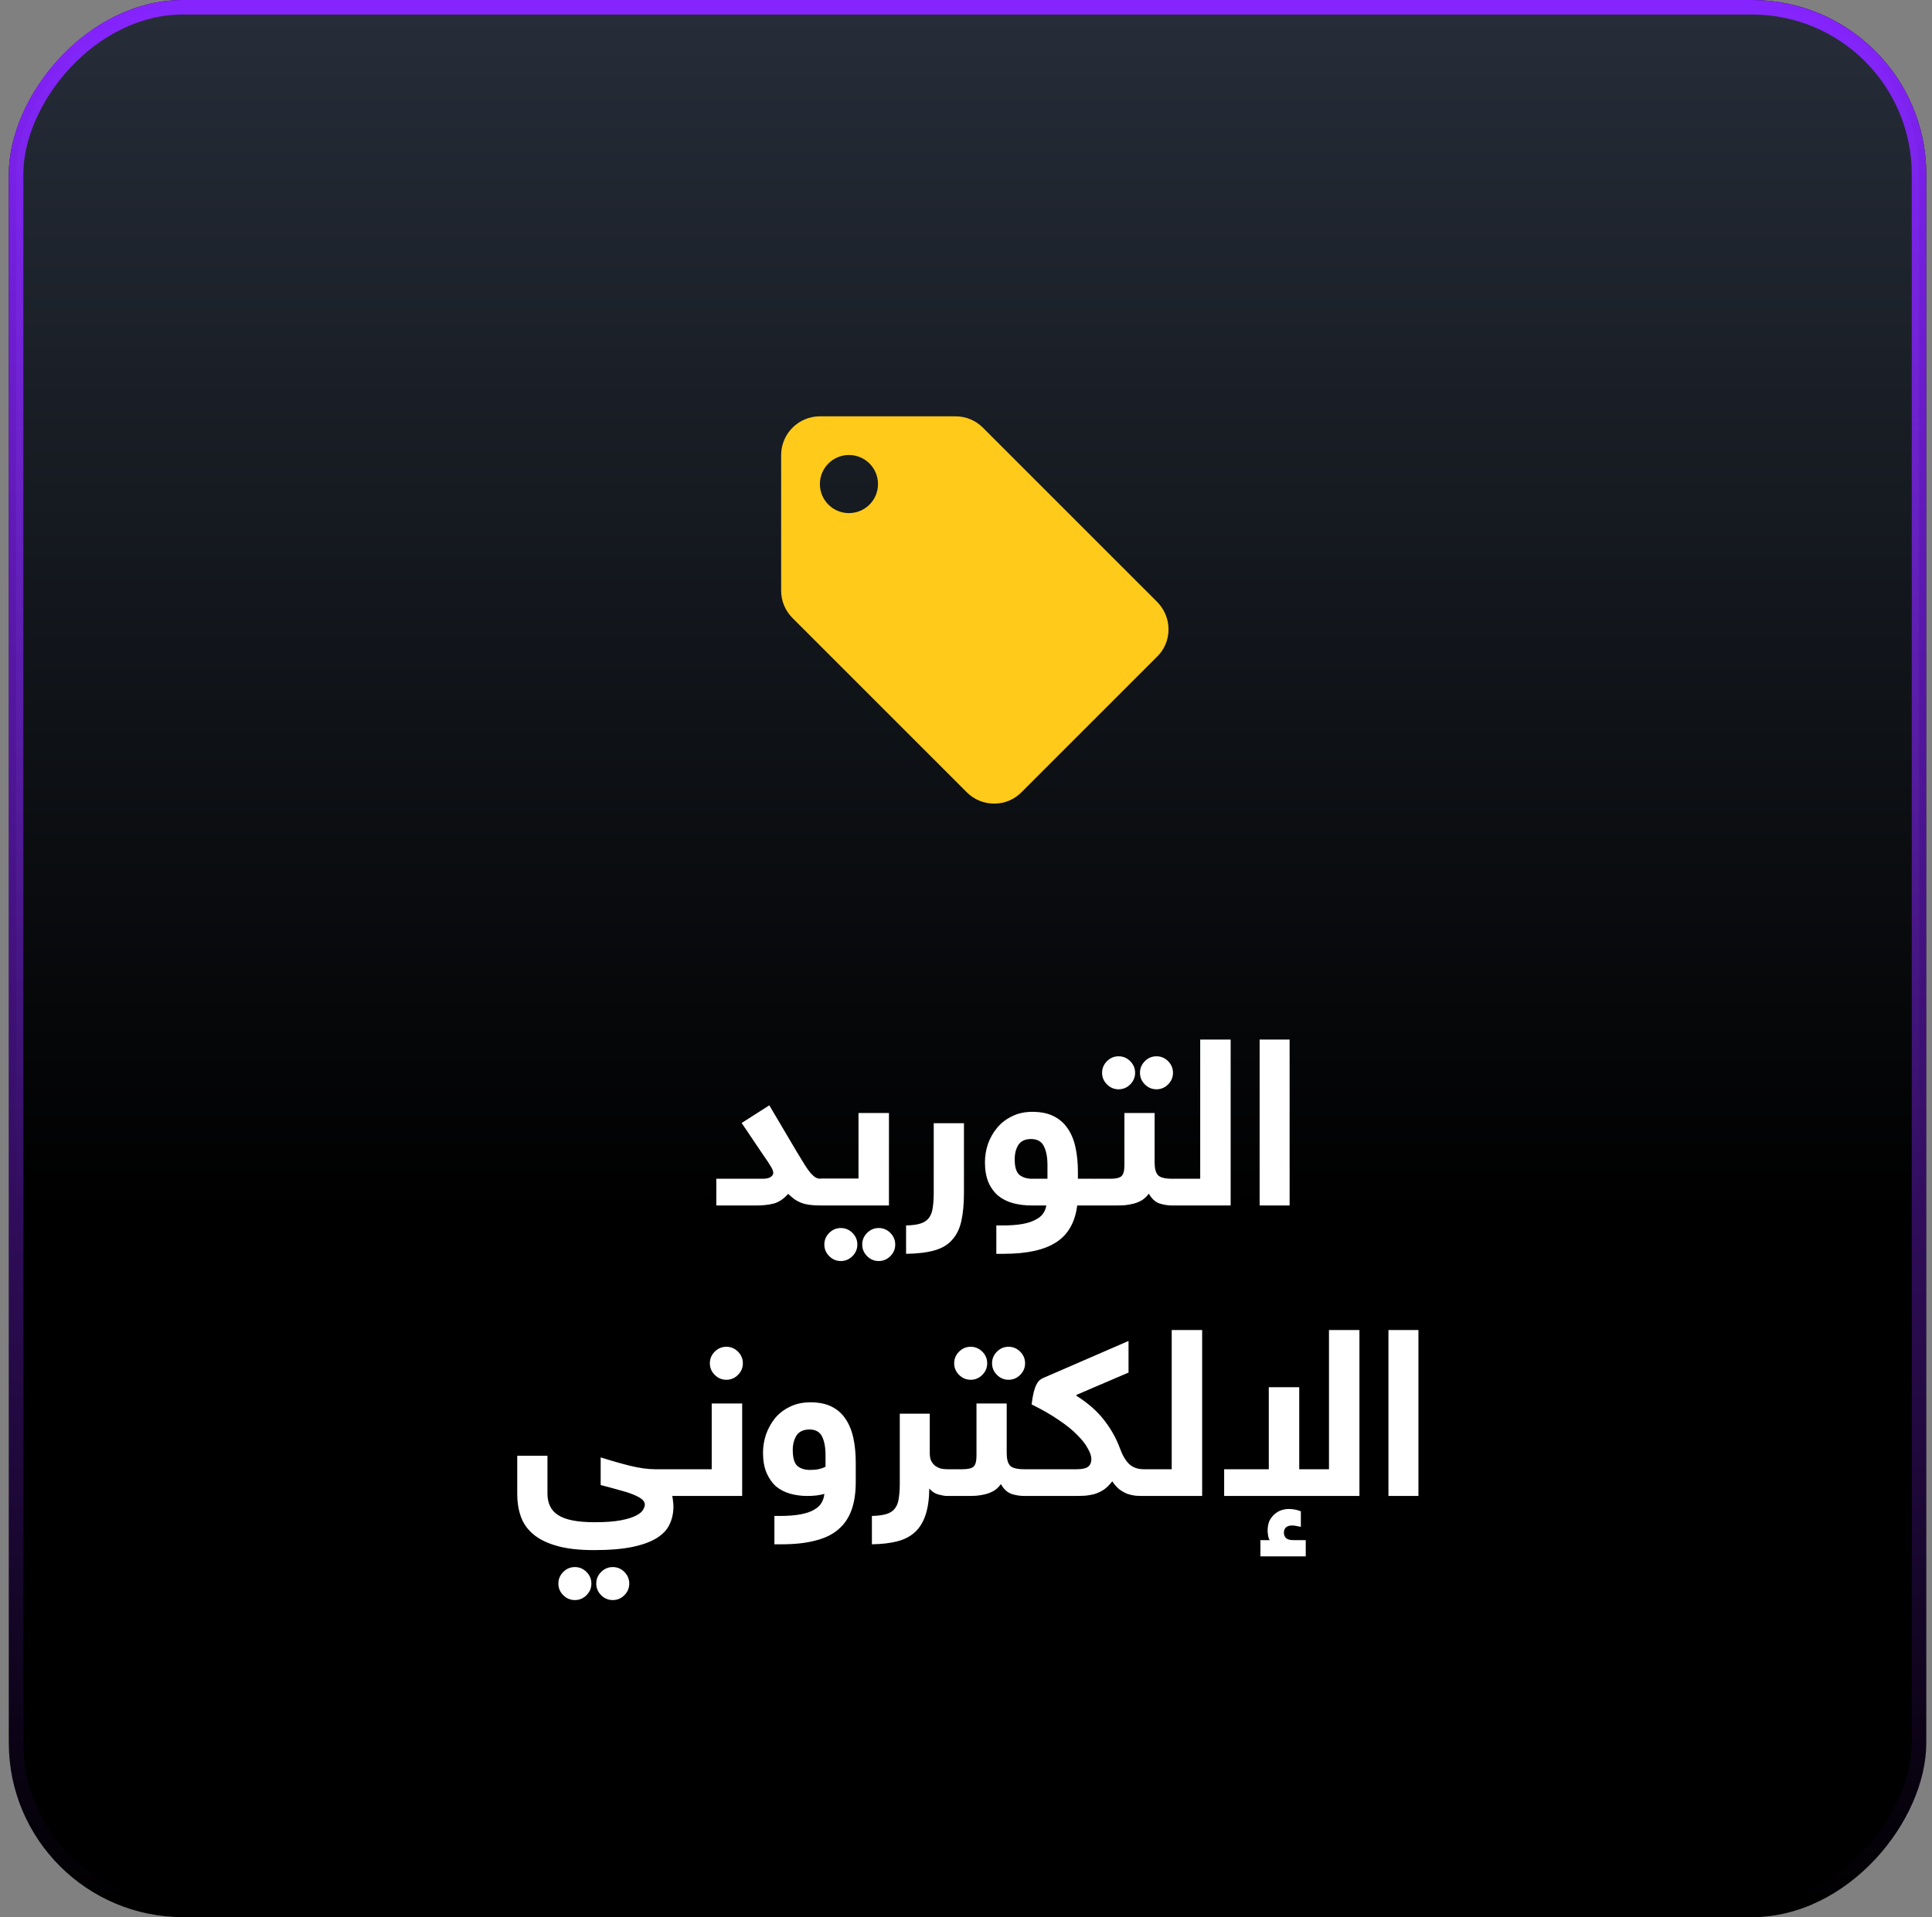 <?xml version="1.0" encoding="UTF-8"?> <svg xmlns="http://www.w3.org/2000/svg" width="133" height="132" viewBox="0 0 133 132" fill="none"><rect x="0" y="0" width="133" height="132" fill="#808080" stroke="none"/><rect width="132" height="132" rx="12" transform="matrix(-1 0 0 1 132.606 0)" fill="black"></rect><rect x="0.5" y="-0.5" width="131" height="131" rx="11.5" transform="matrix(1 0 0 -1 0.606 131)" fill="url(#paint0_linear_5718_13064)" stroke="url(#paint1_linear_5718_13064)"></rect><path fill-rule="evenodd" clip-rule="evenodd" d="M67.654 29.437L79.654 41.437C80.134 41.917 80.441 42.597 80.441 43.331C80.441 44.064 80.148 44.731 79.654 45.211L70.321 54.544C69.841 55.037 69.174 55.331 68.441 55.331C67.708 55.331 67.041 55.037 66.561 54.557L54.561 42.557C54.068 42.064 53.774 41.397 53.774 40.664V31.331C53.774 29.864 54.974 28.664 56.441 28.664H65.774C66.508 28.664 67.174 28.957 67.654 29.437ZM56.442 33.328C56.442 34.435 57.336 35.328 58.442 35.328C59.549 35.328 60.442 34.435 60.442 33.328C60.442 32.221 59.549 31.328 58.442 31.328C57.336 31.328 56.442 32.221 56.442 33.328Z" fill="#FFCA1A"></path><path d="M56.496 83C56.187 83 55.92 82.984 55.696 82.952C55.483 82.92 55.296 82.872 55.136 82.808C54.976 82.744 54.827 82.664 54.688 82.568C54.549 82.461 54.405 82.339 54.256 82.2C53.947 82.552 53.611 82.776 53.248 82.872C52.896 82.957 52.512 83 52.096 83H49.312V81.16H52.48C52.736 81.16 52.923 81.123 53.04 81.048C53.168 80.963 53.232 80.867 53.232 80.76C53.232 80.643 53.179 80.499 53.072 80.328C52.976 80.157 52.789 79.875 52.512 79.48L51.056 77.32L52.96 76.104L54.88 79.352C55.083 79.693 55.259 79.981 55.408 80.216C55.557 80.451 55.691 80.637 55.808 80.776C55.936 80.915 56.053 81.016 56.16 81.08C56.267 81.133 56.379 81.16 56.496 81.16C56.581 81.16 56.661 81.171 56.736 81.192C56.811 81.203 56.875 81.24 56.928 81.304C56.992 81.357 57.04 81.443 57.072 81.56C57.104 81.677 57.12 81.837 57.12 82.04C57.12 82.403 57.067 82.653 56.96 82.792C56.864 82.931 56.709 83 56.496 83ZM56.572 83C56.487 83 56.407 82.989 56.332 82.968C56.258 82.947 56.194 82.909 56.14 82.856C56.076 82.792 56.028 82.701 55.996 82.584C55.964 82.467 55.948 82.307 55.948 82.104C55.948 81.741 56.002 81.491 56.108 81.352C56.204 81.213 56.359 81.144 56.572 81.144H59.1V76.632H61.196V83H56.572ZM56.748 85.688C56.748 85.379 56.86 85.112 57.084 84.888C57.308 84.664 57.575 84.552 57.884 84.552C58.194 84.552 58.46 84.664 58.684 84.888C58.908 85.112 59.02 85.379 59.02 85.688C59.02 85.997 58.908 86.264 58.684 86.488C58.46 86.712 58.194 86.824 57.884 86.824C57.575 86.824 57.308 86.712 57.084 86.488C56.86 86.264 56.748 85.997 56.748 85.688ZM59.356 85.688C59.356 85.379 59.468 85.112 59.692 84.888C59.916 84.664 60.183 84.552 60.492 84.552C60.802 84.552 61.068 84.664 61.292 84.888C61.516 85.112 61.628 85.379 61.628 85.688C61.628 85.997 61.516 86.264 61.292 86.488C61.068 86.712 60.802 86.824 60.492 86.824C60.183 86.824 59.916 86.712 59.692 86.488C59.468 86.264 59.356 85.997 59.356 85.688ZM64.279 77.336H66.359V82.104C66.359 82.872 66.3 83.523 66.183 84.056C66.066 84.589 65.858 85.021 65.559 85.352C65.271 85.693 64.865 85.939 64.343 86.088C63.831 86.237 63.175 86.317 62.375 86.328V84.376C62.812 84.365 63.154 84.317 63.399 84.232C63.655 84.147 63.847 84.008 63.975 83.816C64.103 83.635 64.183 83.4 64.215 83.112C64.257 82.835 64.279 82.499 64.279 82.104V77.336ZM74.156 83C74.007 84.163 73.527 85.005 72.716 85.528C71.906 86.061 70.695 86.328 69.084 86.328H68.588V84.376H68.956C69.511 84.376 69.975 84.344 70.348 84.28C70.722 84.216 71.026 84.12 71.26 83.992C71.506 83.875 71.687 83.731 71.804 83.56C71.922 83.4 71.996 83.213 72.028 83H71.036C70.567 83 70.135 82.947 69.74 82.84C69.346 82.733 69.004 82.563 68.716 82.328C68.428 82.083 68.204 81.773 68.044 81.4C67.884 81.016 67.804 80.557 67.804 80.024C67.804 79.597 67.874 79.176 68.012 78.76C68.162 78.344 68.375 77.971 68.652 77.64C68.93 77.309 69.271 77.048 69.676 76.856C70.082 76.653 70.546 76.552 71.068 76.552C71.655 76.552 72.146 76.653 72.54 76.856C72.946 77.059 73.271 77.347 73.516 77.72C73.762 78.083 73.938 78.52 74.044 79.032C74.151 79.533 74.204 80.088 74.204 80.696V81.16H75.372C75.458 81.16 75.538 81.171 75.612 81.192C75.687 81.203 75.751 81.24 75.804 81.304C75.868 81.357 75.916 81.443 75.948 81.56C75.98 81.677 75.996 81.837 75.996 82.04C75.996 82.403 75.943 82.653 75.836 82.792C75.74 82.931 75.586 83 75.372 83H74.156ZM69.852 79.832C69.852 80.344 69.959 80.696 70.172 80.888C70.396 81.069 70.69 81.16 71.052 81.16H72.108V80.2C72.108 79.688 72.028 79.267 71.868 78.936C71.708 78.595 71.41 78.424 70.972 78.424C70.578 78.424 70.29 78.557 70.108 78.824C69.938 79.091 69.852 79.427 69.852 79.832ZM76.429 81.16C76.792 81.16 77.042 81.107 77.181 81C77.33 80.883 77.405 80.627 77.405 80.232V76.632H79.485V80.056C79.485 80.451 79.56 80.733 79.709 80.904C79.858 81.075 80.189 81.16 80.701 81.16C80.786 81.16 80.866 81.171 80.941 81.192C81.016 81.203 81.08 81.24 81.133 81.304C81.197 81.357 81.245 81.443 81.277 81.56C81.309 81.677 81.325 81.837 81.325 82.04C81.325 82.403 81.272 82.653 81.165 82.792C81.069 82.931 80.914 83 80.701 83C80.392 83 80.093 82.952 79.805 82.856C79.517 82.749 79.277 82.525 79.085 82.184C78.957 82.365 78.802 82.515 78.621 82.632C78.44 82.739 78.248 82.819 78.045 82.872C77.842 82.925 77.629 82.963 77.405 82.984C77.192 82.995 76.978 83 76.765 83H75.453C75.368 83 75.288 82.995 75.213 82.984C75.138 82.963 75.074 82.925 75.021 82.872C74.957 82.808 74.909 82.717 74.877 82.6C74.845 82.483 74.829 82.323 74.829 82.12C74.829 81.757 74.882 81.507 74.989 81.368C75.085 81.229 75.24 81.16 75.453 81.16H76.429ZM75.869 73.864C75.869 73.555 75.981 73.288 76.205 73.064C76.429 72.84 76.696 72.728 77.005 72.728C77.314 72.728 77.581 72.84 77.805 73.064C78.029 73.288 78.141 73.555 78.141 73.864C78.141 74.173 78.029 74.44 77.805 74.664C77.581 74.888 77.314 75 77.005 75C76.696 75 76.429 74.888 76.205 74.664C75.981 74.44 75.869 74.173 75.869 73.864ZM78.477 73.864C78.477 73.555 78.589 73.288 78.813 73.064C79.037 72.84 79.304 72.728 79.613 72.728C79.922 72.728 80.189 72.84 80.413 73.064C80.637 73.288 80.749 73.555 80.749 73.864C80.749 74.173 80.637 74.44 80.413 74.664C80.189 74.888 79.922 75 79.613 75C79.304 75 79.037 74.888 78.813 74.664C78.589 74.44 78.477 74.173 78.477 73.864ZM82.623 81.16V71.576H84.719V83H80.783C80.698 83 80.618 82.995 80.543 82.984C80.468 82.963 80.404 82.925 80.351 82.872C80.287 82.808 80.239 82.717 80.207 82.6C80.175 82.483 80.159 82.323 80.159 82.12C80.159 81.757 80.212 81.507 80.319 81.368C80.415 81.229 80.57 81.16 80.783 81.16H82.623ZM88.778 71.576V83H86.714V71.576H88.778ZM46.279 103C46.3 103.096 46.316 103.203 46.327 103.32C46.348 103.437 46.359 103.576 46.359 103.736C46.359 104.173 46.273 104.573 46.103 104.936C45.943 105.299 45.655 105.613 45.239 105.88C44.823 106.147 44.263 106.355 43.559 106.504C42.855 106.653 41.964 106.728 40.887 106.728C39.841 106.728 38.977 106.627 38.295 106.424C37.623 106.232 37.084 105.96 36.679 105.608C36.284 105.267 36.007 104.861 35.847 104.392C35.687 103.933 35.607 103.432 35.607 102.888V100.232H37.687V102.824C37.687 103.517 37.937 104.019 38.439 104.328C38.94 104.648 39.767 104.808 40.919 104.808C41.665 104.808 42.263 104.765 42.711 104.68C43.169 104.595 43.521 104.488 43.767 104.36C44.023 104.232 44.188 104.099 44.263 103.96C44.348 103.821 44.391 103.699 44.391 103.592C44.391 103.453 44.316 103.325 44.167 103.208C44.028 103.101 43.825 102.995 43.559 102.888C43.292 102.781 42.972 102.68 42.599 102.584C42.225 102.477 41.809 102.365 41.351 102.248V100.344C42.055 100.568 42.727 100.76 43.367 100.92C44.017 101.08 44.593 101.16 45.095 101.16H47.095C47.18 101.16 47.26 101.171 47.335 101.192C47.409 101.203 47.473 101.24 47.527 101.304C47.591 101.357 47.639 101.443 47.671 101.56C47.703 101.677 47.719 101.837 47.719 102.04C47.719 102.403 47.665 102.653 47.559 102.792C47.463 102.931 47.308 103 47.095 103H46.279ZM38.439 109.032C38.439 108.723 38.551 108.456 38.775 108.232C38.999 108.008 39.265 107.896 39.575 107.896C39.884 107.896 40.151 108.008 40.375 108.232C40.599 108.456 40.711 108.723 40.711 109.032C40.711 109.341 40.599 109.608 40.375 109.832C40.151 110.056 39.884 110.168 39.575 110.168C39.265 110.168 38.999 110.056 38.775 109.832C38.551 109.608 38.439 109.341 38.439 109.032ZM41.047 109.032C41.047 108.723 41.159 108.456 41.383 108.232C41.607 108.008 41.873 107.896 42.183 107.896C42.492 107.896 42.759 108.008 42.983 108.232C43.207 108.456 43.319 108.723 43.319 109.032C43.319 109.341 43.207 109.608 42.983 109.832C42.759 110.056 42.492 110.168 42.183 110.168C41.873 110.168 41.607 110.056 41.383 109.832C41.159 109.608 41.047 109.341 41.047 109.032ZM48.867 93.864C48.867 93.555 48.979 93.288 49.203 93.064C49.427 92.84 49.694 92.728 50.003 92.728C50.312 92.728 50.579 92.84 50.803 93.064C51.027 93.288 51.139 93.555 51.139 93.864C51.139 94.173 51.027 94.44 50.803 94.664C50.579 94.888 50.312 95 50.003 95C49.694 95 49.427 94.888 49.203 94.664C48.979 94.44 48.867 94.173 48.867 93.864ZM48.995 101.16V96.632H51.091V103H47.155C47.07 103 46.99 102.995 46.915 102.984C46.84 102.963 46.776 102.925 46.723 102.872C46.659 102.808 46.611 102.717 46.579 102.6C46.547 102.483 46.531 102.323 46.531 102.12C46.531 101.757 46.584 101.507 46.691 101.368C46.787 101.229 46.942 101.16 47.155 101.16H48.995ZM58.91 102.04C58.91 102.787 58.814 103.427 58.622 103.96C58.43 104.504 58.126 104.952 57.71 105.304C57.305 105.656 56.777 105.912 56.126 106.072C55.486 106.243 54.713 106.328 53.806 106.328H53.31V104.376H53.678C54.254 104.376 54.734 104.339 55.118 104.264C55.513 104.189 55.822 104.083 56.046 103.944C56.281 103.816 56.452 103.656 56.558 103.464C56.665 103.283 56.729 103.08 56.75 102.856C56.43 102.952 56.041 103 55.582 103C55.156 103 54.755 102.947 54.382 102.84C54.009 102.733 53.684 102.563 53.406 102.328C53.139 102.083 52.926 101.773 52.766 101.4C52.606 101.016 52.526 100.557 52.526 100.024C52.526 99.597 52.596 99.176 52.734 98.76C52.883 98.344 53.092 97.971 53.358 97.64C53.636 97.309 53.977 97.048 54.382 96.856C54.788 96.653 55.257 96.552 55.79 96.552C56.377 96.552 56.867 96.653 57.262 96.856C57.667 97.059 57.987 97.347 58.222 97.72C58.468 98.083 58.644 98.52 58.75 99.032C58.857 99.533 58.91 100.088 58.91 100.696V102.04ZM54.574 99.832C54.574 100.376 54.681 100.744 54.894 100.936C55.108 101.117 55.401 101.208 55.774 101.208C56.212 101.208 56.563 101.133 56.83 100.984V100.2C56.83 99.656 56.75 99.224 56.59 98.904C56.43 98.584 56.142 98.424 55.726 98.424C55.31 98.424 55.011 98.563 54.83 98.84C54.66 99.117 54.574 99.448 54.574 99.832ZM65.19 103C65.052 103 64.86 102.968 64.614 102.904C64.369 102.84 64.156 102.701 63.974 102.488C63.964 103.213 63.878 103.816 63.718 104.296C63.558 104.787 63.318 105.181 62.998 105.48C62.678 105.779 62.273 105.992 61.782 106.12C61.292 106.248 60.705 106.317 60.022 106.328V104.376C60.46 104.365 60.806 104.317 61.062 104.232C61.318 104.147 61.51 104.008 61.638 103.816C61.766 103.635 61.846 103.4 61.878 103.112C61.921 102.835 61.942 102.499 61.942 102.104V97.336H64.006V100.056C64.006 100.269 64.038 100.445 64.102 100.584C64.177 100.723 64.268 100.835 64.374 100.92C64.492 101.005 64.62 101.069 64.758 101.112C64.908 101.144 65.052 101.16 65.19 101.16C65.276 101.16 65.356 101.171 65.43 101.192C65.505 101.203 65.569 101.24 65.622 101.304C65.686 101.357 65.734 101.443 65.766 101.56C65.798 101.677 65.814 101.837 65.814 102.04C65.814 102.403 65.761 102.653 65.654 102.792C65.558 102.931 65.404 103 65.19 103ZM66.246 101.16C66.609 101.16 66.86 101.107 66.999 101C67.148 100.883 67.222 100.627 67.222 100.232V96.632H69.302V100.056C69.302 100.451 69.377 100.733 69.526 100.904C69.676 101.075 70.007 101.16 70.519 101.16C70.604 101.16 70.684 101.171 70.758 101.192C70.833 101.203 70.897 101.24 70.951 101.304C71.014 101.357 71.062 101.443 71.094 101.56C71.126 101.677 71.142 101.837 71.142 102.04C71.142 102.403 71.089 102.653 70.983 102.792C70.886 102.931 70.732 103 70.519 103C70.209 103 69.91 102.952 69.623 102.856C69.335 102.749 69.094 102.525 68.903 102.184C68.775 102.365 68.62 102.515 68.439 102.632C68.257 102.739 68.065 102.819 67.862 102.872C67.66 102.925 67.447 102.963 67.222 102.984C67.009 102.995 66.796 103 66.582 103H65.27C65.185 103 65.105 102.995 65.031 102.984C64.956 102.963 64.892 102.925 64.838 102.872C64.775 102.808 64.727 102.717 64.695 102.6C64.662 102.483 64.647 102.323 64.647 102.12C64.647 101.757 64.7 101.507 64.806 101.368C64.903 101.229 65.057 101.16 65.27 101.16H66.246ZM65.686 93.864C65.686 93.555 65.799 93.288 66.022 93.064C66.246 92.84 66.513 92.728 66.823 92.728C67.132 92.728 67.398 92.84 67.623 93.064C67.847 93.288 67.959 93.555 67.959 93.864C67.959 94.173 67.847 94.44 67.623 94.664C67.398 94.888 67.132 95 66.823 95C66.513 95 66.246 94.888 66.022 94.664C65.799 94.44 65.686 94.173 65.686 93.864ZM68.294 93.864C68.294 93.555 68.406 93.288 68.63 93.064C68.855 92.84 69.121 92.728 69.43 92.728C69.74 92.728 70.007 92.84 70.231 93.064C70.454 93.288 70.567 93.555 70.567 93.864C70.567 94.173 70.454 94.44 70.231 94.664C70.007 94.888 69.74 95 69.43 95C69.121 95 68.855 94.888 68.63 94.664C68.406 94.44 68.294 94.173 68.294 93.864ZM74.121 101.16C74.483 101.16 74.739 101.107 74.888 101C75.049 100.883 75.129 100.701 75.129 100.456C75.129 100.253 75.049 100.013 74.888 99.736C74.739 99.448 74.499 99.139 74.168 98.808C73.849 98.477 73.427 98.136 72.904 97.784C72.382 97.421 71.752 97.059 71.016 96.696C71.059 96.355 71.107 96.077 71.16 95.864C71.214 95.651 71.272 95.48 71.337 95.352C71.4 95.224 71.465 95.128 71.528 95.064C71.603 95 71.678 94.947 71.752 94.904L77.689 92.328V94.504L74.105 96.04V96.104C74.915 96.616 75.555 97.181 76.025 97.8C76.494 98.408 76.851 99.048 77.097 99.72C77.267 100.189 77.475 100.547 77.721 100.792C77.977 101.037 78.318 101.16 78.745 101.16C78.83 101.16 78.91 101.171 78.984 101.192C79.059 101.203 79.123 101.24 79.177 101.304C79.24 101.357 79.288 101.443 79.32 101.56C79.353 101.677 79.368 101.837 79.368 102.04C79.368 102.403 79.315 102.653 79.209 102.792C79.112 102.931 78.958 103 78.745 103C78.563 103 78.376 102.995 78.184 102.984C77.993 102.963 77.8 102.92 77.609 102.856C77.427 102.781 77.246 102.68 77.064 102.552C76.894 102.413 76.728 102.227 76.569 101.992C76.387 102.227 76.201 102.413 76.008 102.552C75.817 102.68 75.609 102.781 75.385 102.856C75.16 102.92 74.921 102.963 74.665 102.984C74.419 102.995 74.153 103 73.865 103H70.6C70.515 103 70.435 102.995 70.361 102.984C70.286 102.963 70.222 102.925 70.168 102.872C70.105 102.808 70.056 102.717 70.025 102.6C69.993 102.483 69.977 102.323 69.977 102.12C69.977 101.757 70.03 101.507 70.136 101.368C70.233 101.229 70.387 101.16 70.6 101.16H74.121ZM80.661 101.16V91.576H82.757V103H78.821C78.736 103 78.656 102.995 78.581 102.984C78.507 102.963 78.442 102.925 78.389 102.872C78.325 102.808 78.277 102.717 78.245 102.6C78.213 102.483 78.197 102.323 78.197 102.12C78.197 101.757 78.251 101.507 78.357 101.368C78.453 101.229 78.608 101.16 78.821 101.16H80.661ZM93.584 91.576V103H84.272V101.16H87.344V95.512H89.44V101.16H91.488V91.576H93.584ZM89.888 107.16H86.768V106.04H87.408C87.354 105.965 87.317 105.859 87.296 105.72C87.274 105.592 87.264 105.485 87.264 105.4C87.264 105.155 87.301 104.936 87.376 104.744C87.461 104.563 87.573 104.408 87.712 104.28C87.85 104.152 88.005 104.056 88.176 103.992C88.357 103.928 88.538 103.896 88.72 103.896C88.89 103.896 89.045 103.912 89.184 103.944C89.322 103.976 89.445 104.013 89.552 104.056V105.128C89.274 105.064 89.077 105.032 88.96 105.032C88.757 105.032 88.608 105.08 88.512 105.176C88.426 105.272 88.384 105.389 88.384 105.528C88.384 105.667 88.426 105.784 88.512 105.88C88.608 105.987 88.784 106.04 89.04 106.04H89.888V107.16ZM97.646 91.576V103H95.582V91.576H97.646Z" fill="white"></path><defs><linearGradient id="paint0_linear_5718_13064" x1="36.5" y1="132" x2="36.5" y2="47.5" gradientUnits="userSpaceOnUse"><stop stop-color="#272E3A"></stop><stop offset="1" stop-color="#242C38" stop-opacity="0"></stop></linearGradient><linearGradient id="paint1_linear_5718_13064" x1="66" y1="0" x2="66" y2="132" gradientUnits="userSpaceOnUse"><stop stop-color="#8624FF" stop-opacity="0"></stop><stop offset="1" stop-color="#8624FF"></stop><stop offset="1" stop-color="#8624FF"></stop></linearGradient></defs></svg> 